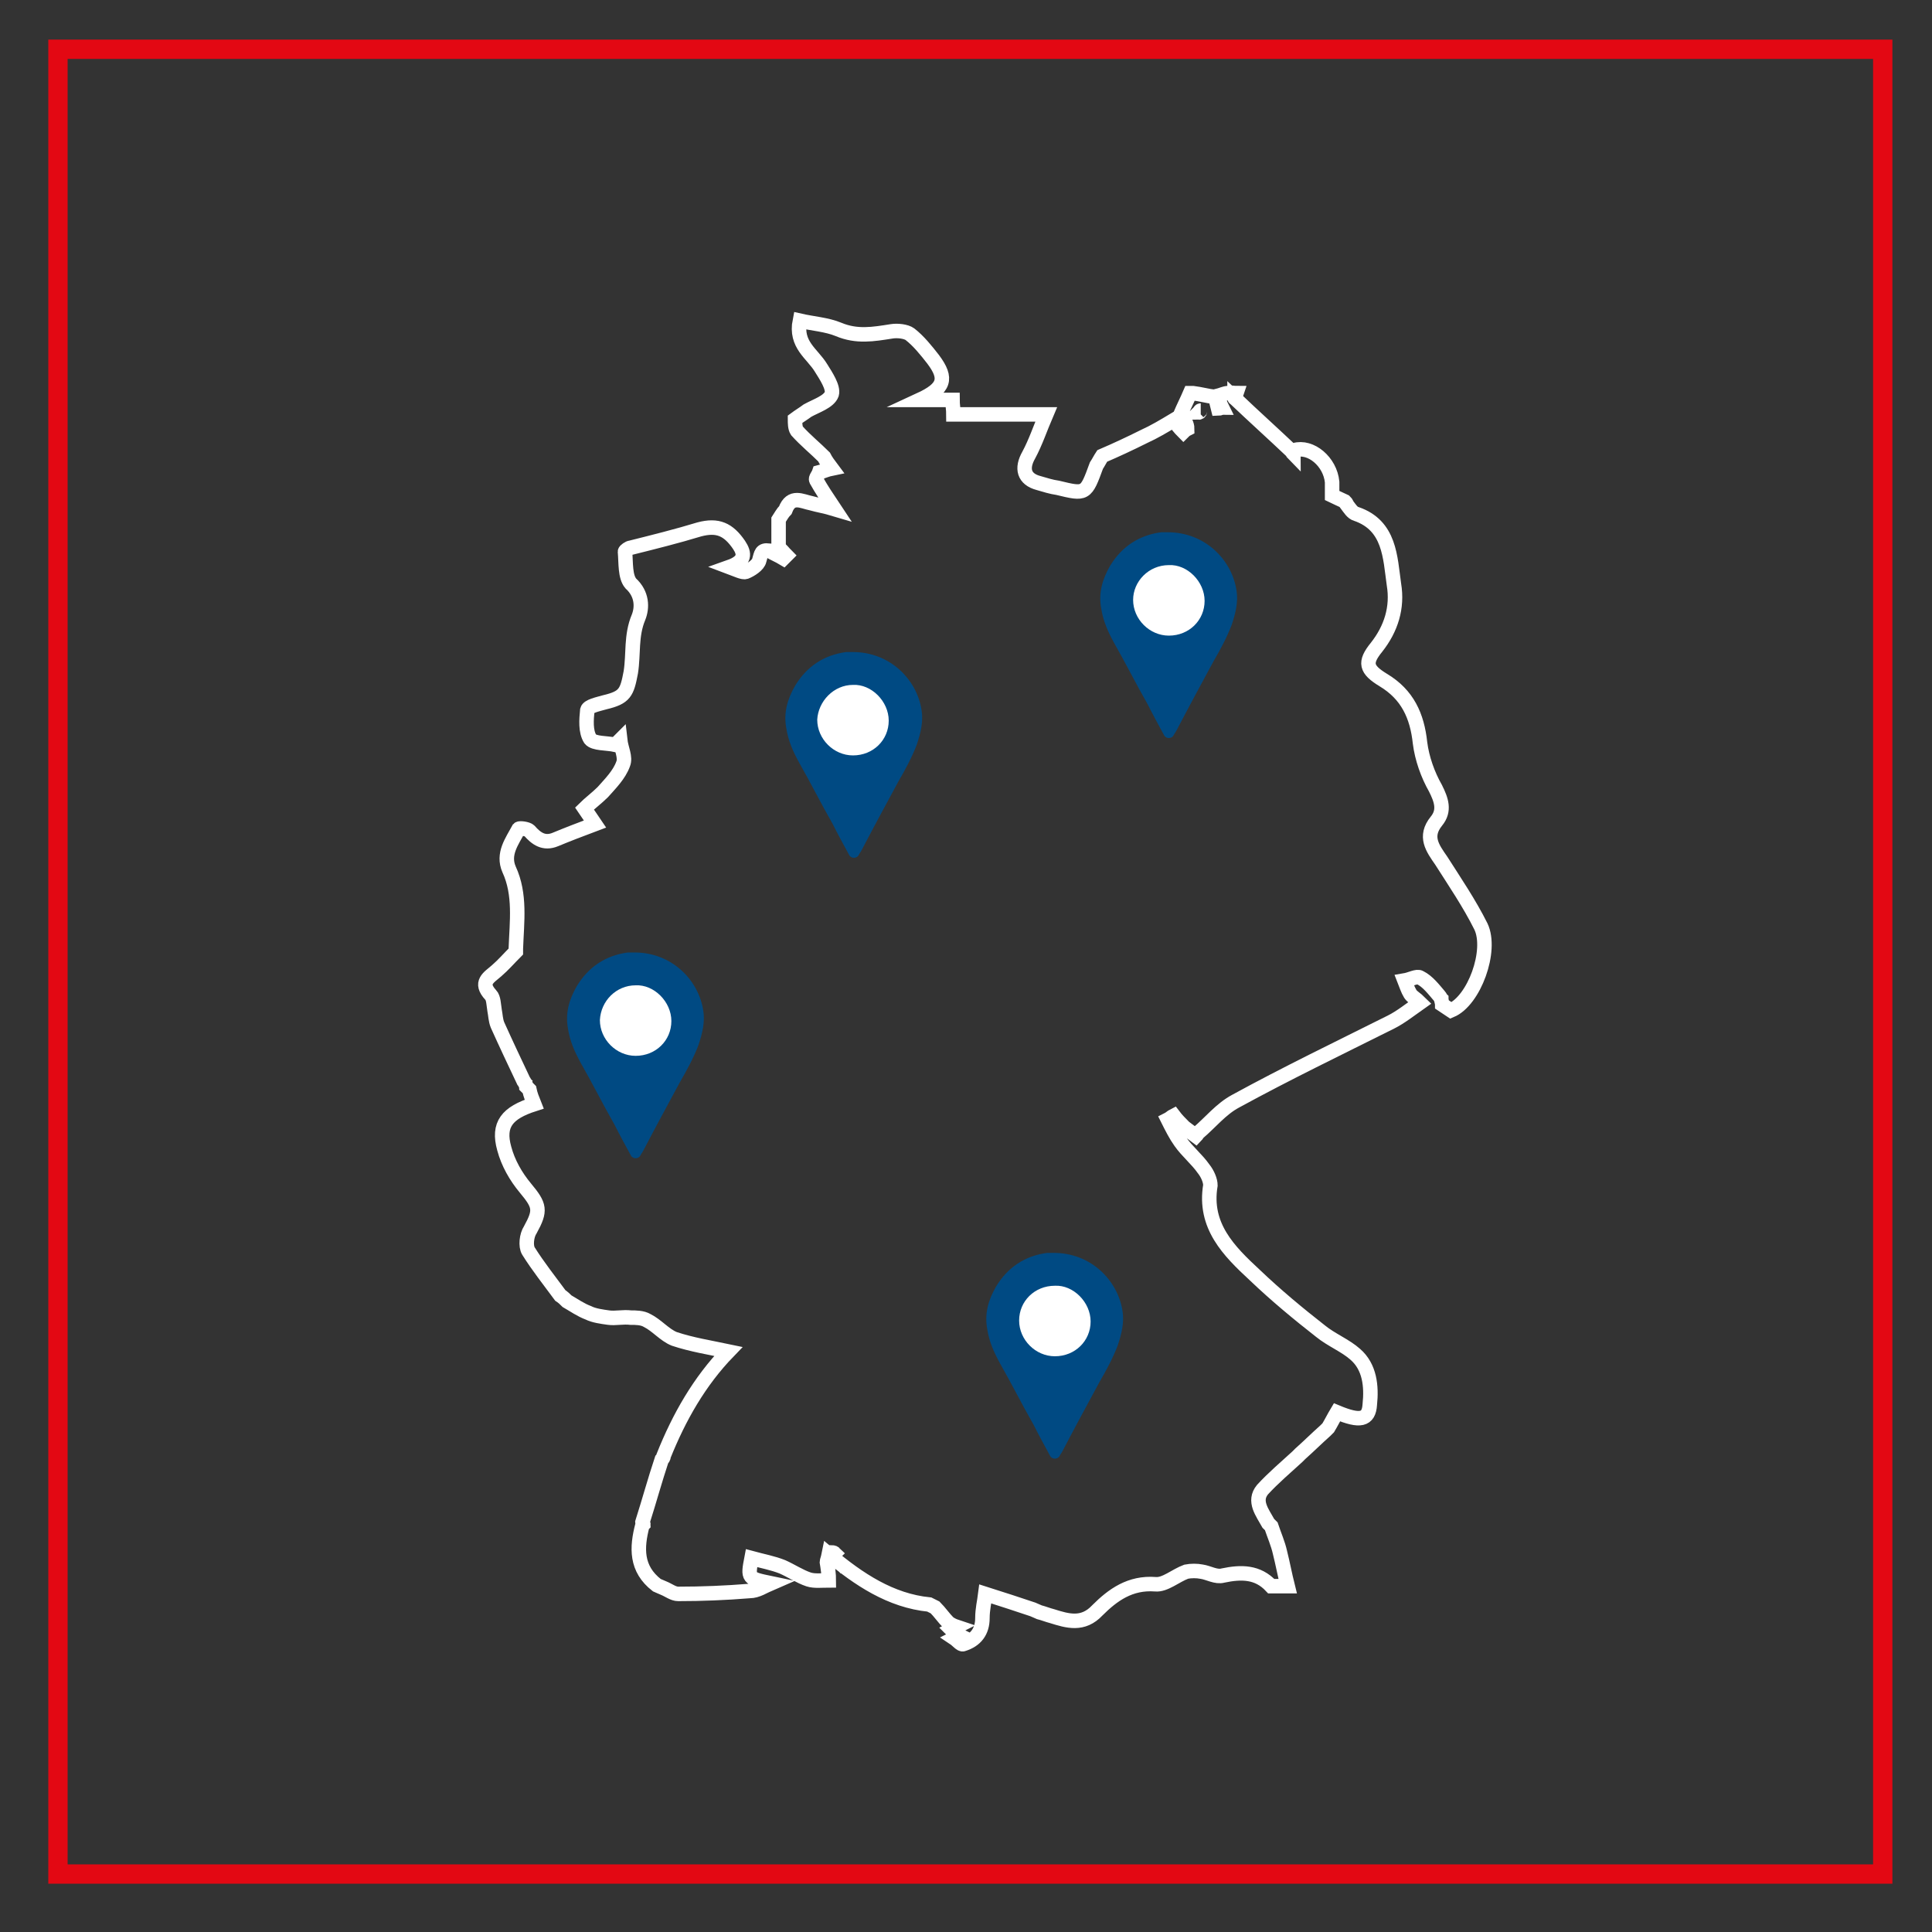 <?xml version="1.0" encoding="UTF-8"?>
<!-- Generator: Adobe Illustrator 27.6.1, SVG Export Plug-In . SVG Version: 6.00 Build 0)  -->
<svg xmlns="http://www.w3.org/2000/svg" xmlns:xlink="http://www.w3.org/1999/xlink" version="1.1" id="Ebene_1" x="0px" y="0px" width="200px" height="200px" viewBox="0 0 200 200" style="enable-background:new 0 0 200 200;" xml:space="preserve">
<rect x="0" y="0" width="200" height="200" fill="#333333" stroke="none"/>
<style type="text/css">
	.st0{fill:none;stroke:#E30813;stroke-width:2;stroke-miterlimit:10;}
	.st1{fill:none;stroke:#E30813;stroke-width:1.2;stroke-miterlimit:10;}
	.st2{fill:none;stroke:#004A83;stroke-width:1.2;stroke-miterlimit:10;}
	.st3{fill:#E30813;}
	.st4{fill:#FFFFFF;stroke:#E30813;stroke-width:1.2;stroke-miterlimit:10;}
	.st5{fill:none;stroke:#E30813;stroke-width:1.5;stroke-miterlimit:10;}
	.st6{fill:none;stroke:#FFFFFF;stroke-width:2;stroke-miterlimit:10;}
	.st7{fill:#FFFFFF;stroke:#004A83;stroke-miterlimit:10;}
	.st8{fill:#004A83;}
	.st9{fill:none;stroke:#004A83;stroke-width:1.5;stroke-miterlimit:10;}
	.st10{fill:#004A83;stroke:#004A83;stroke-width:1.3;stroke-miterlimit:10;}
	.st11{fill:none;stroke:#FFFFFF;stroke-width:1.3;stroke-miterlimit:10;}
	.st12{fill:none;stroke:#E30813;stroke-width:1.3;stroke-miterlimit:10;}
	.st13{fill:#FFFFFF;stroke:#E30813;stroke-width:1.3;stroke-miterlimit:10;}
	.st14{fill:#004A83;stroke:#004A83;stroke-width:0.75;stroke-miterlimit:10;}
	.st15{fill:#FFFFFF;}
	.st16{fill:none;stroke:#FFFFFF;stroke-width:1.5;stroke-miterlimit:10;}
	.st17{fill:none;stroke:#FFFFFF;stroke-width:0.5;stroke-miterlimit:10;}
	.st18{fill:none;stroke:#FFFFFF;stroke-miterlimit:10;}
	.st19{fill:#004A83;stroke:#FFFFFF;stroke-width:1.3;stroke-miterlimit:10;}
	.st20{fill:#FFFFFF;stroke:#FFFFFF;stroke-miterlimit:10;}
	.st21{fill:none;stroke:#FFFFFF;stroke-width:0.75;stroke-miterlimit:10;}
	.st22{fill:none;stroke:#004A83;stroke-linecap:round;stroke-miterlimit:10;}
	.st23{fill:none;stroke:#004A83;stroke-miterlimit:10;}
	.st24{fill:none;stroke:#004A83;stroke-width:1.3;stroke-miterlimit:10;}
</style>
<rect x="6" y="5.1" class="st0" width="188.9" height="188.9"></rect>
<path class="st16" d="M122.2,42.9c0.3-0.7,0.7-1.5,1-2.2c0.1,0,0.2,0,0.3,0c0.8,0.1,1.5,0.3,2.3,0.4c0.1,0.4,0.2,0.8,0.3,1.2  c0.1,0,0.3-0.1,0.4-0.1c-0.2-0.4-0.3-0.8-0.5-1.2c0.4-0.1,0.8-0.3,1.1-0.3c0.3-0.1,0.6,0,0.9,0c-0.1,0.3-0.2,0.6-0.2,0.5  c2,1.9,4,3.7,5.9,5.5c0.1,0.1,0.1,0.2,0.2,0.3c0-0.1,0.1-0.3,0.1-0.4c1.7-0.5,3.7,1.2,3.9,3.3c0,0.4,0,0.9,0,1.4  c0.4,0.2,0.9,0.4,1.3,0.6c0.1,0.1,0.2,0.2,0.2,0.3c0.3,0.4,0.6,0.9,1,1c3.5,1.2,3.5,4.5,3.9,7.3c0.4,2.4-0.3,4.6-1.8,6.5  c-1.3,1.6-1.1,2.3,0.7,3.4c2.5,1.5,3.5,3.7,3.8,6.5c0.2,1.6,0.8,3.3,1.6,4.7c0.6,1.2,1,2.3,0.1,3.4c-1.3,1.6-0.4,2.8,0.5,4.1  c1.4,2.2,2.9,4.4,4.1,6.8c1.2,2.5-0.7,7.7-3.1,8.7c-0.3-0.2-0.6-0.4-0.9-0.6c0-0.2-0.1-0.4-0.1-0.6c-0.1-0.1-0.1-0.2-0.2-0.3  c-0.6-0.7-1.2-1.5-2-1.9c-0.3-0.2-1,0.2-1.6,0.3c0.2,0.5,0.3,0.9,0.6,1.4c0.2,0.3,0.6,0.5,1,0.9c-1,0.7-2,1.5-3,2  c-5.4,2.7-10.8,5.3-16.1,8.2c-1.5,0.8-2.6,2.2-3.9,3.3c-0.1,0.1-0.1,0.2-0.2,0.3c-0.4-0.3-0.8-0.6-1.2-0.9c-0.4-0.4-0.8-0.8-1.1-1.2  c-0.2,0.1-0.4,0.3-0.6,0.4c0.4,0.8,0.8,1.6,1.3,2.3c0.7,1,1.7,1.8,2.4,2.8c0.4,0.5,0.7,1.2,0.7,1.7c-0.7,4.2,1.9,6.8,4.6,9.3  c2.2,2.1,4.5,4,6.8,5.8c1.1,0.9,2.6,1.5,3.6,2.4c1.5,1.3,1.7,3.3,1.5,5.2c-0.1,1.6-1,1.8-3.4,0.8c-0.3,0.5-0.6,1.1-0.9,1.6  c-0.1,0.1-0.2,0.2-0.3,0.3c-0.9,0.8-1.7,1.6-2.6,2.4c-0.1,0.1-0.2,0.2-0.3,0.3c-1.2,1.1-2.5,2.2-3.6,3.4c-1,1.2,0,2.4,0.6,3.5  c0.1,0.1,0.2,0.2,0.3,0.3c0.3,0.9,0.7,1.8,0.9,2.7c0.3,1.2,0.5,2.3,0.8,3.5c-0.6,0-1.1,0-1.7,0c-1.4-1.5-3.1-1.5-5-1.1  c-0.7,0.2-1.5-0.3-2.2-0.4c-0.5-0.1-1.1-0.1-1.6,0c-1.1,0.4-2.2,1.4-3.2,1.3c-2.6-0.2-4.4,1.1-6,2.7c-1.5,1.6-3.1,1.1-4.7,0.6  c-0.4-0.1-0.9-0.3-1.3-0.4c-0.2-0.1-0.5-0.2-0.7-0.3c-1.5-0.5-3-1-4.9-1.6c-0.1,0.8-0.3,1.6-0.3,2.5c0,1.4-0.7,2.3-2,2.7  c-0.2,0.1-0.6-0.4-0.9-0.6c0.2-0.1,0.3-0.2,0.5-0.3c-0.2-0.1-0.4-0.2-0.5-0.3c-0.1-0.1-0.2-0.2-0.3-0.3c0.2-0.1,0.3-0.2,0.5-0.3  c-0.3-0.1-0.5-0.2-0.8-0.4c-0.5-0.5-0.9-1.1-1.4-1.6c-0.2-0.1-0.4-0.2-0.6-0.3c-4-0.4-7.3-2.6-10.4-5.2c-0.1,0.5-0.2,0.7-0.2,0.8  c0.1,0.6,0.2,1.3,0.2,1.9c-0.7,0-1.5,0.1-2.1-0.1c-0.9-0.3-1.8-0.9-2.7-1.3c-1-0.4-2.1-0.6-3.2-0.9c-0.4,2.1-0.4,2.1,2,2.6  c-0.7,0.3-1.4,0.8-2.2,0.8c-2.5,0.2-4.9,0.3-7.4,0.3c-0.5,0-1-0.4-1.5-0.6c-0.2-0.1-0.5-0.2-0.7-0.3c-2.2-1.7-2.1-3.9-1.5-6.2  c0,0,0.1-0.1,0.1-0.1c0-0.1-0.1-0.1-0.1-0.2c0.7-2.2,1.3-4.4,2-6.5c0.1-0.1,0.2-0.2,0.2-0.4c1.6-4,3.7-7.7,6.7-10.8  c-1.9-0.4-3.8-0.7-5.6-1.3c-1-0.4-1.8-1.4-2.8-1.9c-0.5-0.3-1.2-0.3-1.7-0.3c-0.8-0.1-1.6,0.1-2.3,0c-0.7-0.1-1.5-0.2-2.1-0.5  c-0.8-0.3-1.5-0.8-2.2-1.2c-0.2-0.2-0.4-0.4-0.7-0.6c-1.1-1.5-2.3-3-3.3-4.6c-0.3-0.5-0.2-1.6,0.2-2.2c1.1-2,1-2.5-0.5-4.3  c-1-1.2-1.8-2.6-2.2-4.1c-0.7-2.5,0.3-3.7,3.1-4.6c-0.2-0.5-0.4-1-0.5-1.5c-0.1-0.1-0.2-0.2-0.3-0.3c0-0.1-0.1-0.2-0.1-0.3  c-0.1-0.1-0.1-0.2-0.2-0.3c-0.9-1.9-1.8-3.8-2.7-5.8c-0.2-0.5-0.2-1-0.3-1.5c-0.1-0.6-0.1-1.3-0.4-1.6c-1.2-1.3-0.2-1.8,0.6-2.5  c0.7-0.6,1.3-1.3,2-2c0-0.1,0-0.2,0-0.3c0.1-2.8,0.5-5.6-0.7-8.2c-0.7-1.6,0.3-2.9,1-4.2c0.1-0.1,0.9,0,1.1,0.2  c0.7,0.8,1.5,1.4,2.7,0.9c1.2-0.5,2.5-1,4.1-1.6c-0.4-0.6-0.7-1-1.1-1.6c0.5-0.5,1.3-1.1,1.9-1.7c0.8-0.9,1.7-1.8,2.1-2.9  c0.3-0.7-0.2-1.6-0.3-2.5c-0.2,0.2-0.3,0.3-0.5,0.5c-0.9-0.2-2.2-0.1-2.6-0.6c-0.5-0.8-0.4-2-0.3-3c0.1-0.4,1.1-0.6,1.8-0.8  c2.1-0.5,2.3-1,2.7-3.1c0.3-1.9,0-3.8,0.8-5.7c0.4-1,0.4-2.4-0.8-3.5c-0.6-0.7-0.5-2.1-0.6-3.3c0-0.1,0.4-0.4,0.6-0.4  c2.4-0.6,4.8-1.2,7.1-1.9c1.9-0.5,3,0,4.1,1.6c0.6,0.9,0.7,1.7-1,2.3c0.8,0.3,1.4,0.6,1.7,0.5c0.5-0.2,1.3-0.7,1.4-1.2  c0.2-0.7,0.2-1.1,1-1c0.5,0.3,1,0.5,1.5,0.8c0.1-0.1,0.2-0.2,0.3-0.3c-0.3-0.3-0.5-0.6-0.8-0.8c0-1,0-1.9,0-2.9  c0.2-0.3,0.4-0.7,0.7-1c0.6-1.6,1.7-0.9,2.7-0.7c0.7,0.2,1.4,0.3,2.4,0.6c-0.8-1.2-1.4-2.1-1.9-3c-0.1-0.2,0.2-0.5,0.3-0.8  c0.4-0.1,0.8-0.3,1.3-0.4c-0.3-0.4-0.6-0.8-0.8-1.2c-0.9-0.9-1.9-1.7-2.8-2.7c-0.2-0.3-0.2-0.8-0.2-1.2c0.4-0.3,0.9-0.6,1.3-0.9  c0.9-0.5,2.2-0.9,2.5-1.7c0.2-0.7-0.6-1.9-1.1-2.7c-0.9-1.5-2.7-2.4-2.2-4.9c1.3,0.3,2.8,0.4,4,0.9c1.9,0.8,3.6,0.5,5.5,0.2  c0.6-0.1,1.5,0,1.9,0.3c0.9,0.7,1.7,1.7,2.4,2.6c1.5,2,1.2,3-1.4,4.2c0.9,0,1.4,0,1.9,0c0.5,0,1,0,1.5,0c0,0.5,0.1,1,0.1,1.5  c3.1,0,6.2,0,9.6,0c-0.6,1.4-1.1,2.9-1.8,4.2c-0.8,1.4-0.5,2.5,1,2.9c0.7,0.2,1.3,0.4,2,0.5c2.9,0.7,2.9,0.7,4-2.3  c0.2-0.3,0.4-0.7,0.6-1c1.4-0.6,2.9-1.3,4.3-2c1.1-0.5,2.1-1.1,3.1-1.7c0.3,0.4,0.6,0.8,1,1.2c0.1-0.1,0.2-0.2,0.4-0.3  C122.9,43.9,122.6,43.4,122.2,42.9z M124.2,42.6c0,0,0-0.1,0.1-0.1C124.3,42.5,124.2,42.5,124.2,42.6c0,0-0.1,0.1-0.1,0.1  C124.2,42.7,124.2,42.6,124.2,42.6z M86.4,160.8c-0.1-0.1-0.3-0.1-0.4-0.1c0,0-0.1,0.1-0.1,0.2c0.1,0.1,0.3,0.1,0.4,0.2  C86.3,161,86.3,160.9,86.4,160.8z"></path>
<g id="HPcd2w.tif_00000042708015010687891380000014992514533353558166_">
	<g>
		<path class="st8" d="M120.9,55.1c3.8,0,6.6,2.8,7.1,6c0.2,1.2-0.1,2.4-0.5,3.6c-0.5,1.3-1.2,2.6-1.9,3.8c-1.3,2.4-2.6,4.8-3.8,7.1    c-0.1,0.2-0.2,0.3-0.3,0.5c-0.1,0.2-0.3,0.3-0.5,0.3c-0.2,0-0.4-0.1-0.5-0.3c-0.6-1.1-1.2-2.2-1.7-3.2c-1.2-2.1-2.3-4.3-3.5-6.4    c-0.6-1.1-1.1-2.2-1.3-3.5c-0.3-1.6,0.1-3,0.9-4.4c1.2-2,3-3.2,5.3-3.5C120.4,55.1,120.7,55.1,120.9,55.1z"></path>
		<path class="st15" d="M121,58.5c1.9-0.1,3.7,1.7,3.7,3.7c0,2-1.6,3.6-3.7,3.6c-2,0-3.7-1.7-3.7-3.7    C117.3,60.2,118.9,58.5,121,58.5z"></path>
	</g>
</g>
<g id="HPcd2w.tif_00000175306661812361564610000007317112818263645876_">
	<g>
		<path class="st8" d="M88.3,67.5c3.8,0,6.6,2.8,7.1,6c0.2,1.2-0.1,2.4-0.5,3.6c-0.5,1.3-1.2,2.6-1.9,3.8c-1.3,2.4-2.6,4.8-3.8,7.1    c-0.1,0.2-0.2,0.3-0.3,0.5c-0.1,0.2-0.3,0.3-0.5,0.3c-0.2,0-0.4-0.1-0.5-0.3c-0.6-1.1-1.2-2.2-1.7-3.2c-1.2-2.1-2.3-4.3-3.5-6.4    c-0.6-1.1-1.1-2.2-1.3-3.5c-0.3-1.6,0.1-3,0.9-4.4c1.2-2,3-3.2,5.3-3.5C87.8,67.5,88.1,67.5,88.3,67.5z"></path>
		<path class="st15" d="M88.3,70.9c1.9-0.1,3.7,1.7,3.7,3.7c0,2-1.6,3.6-3.7,3.6c-2,0-3.7-1.7-3.7-3.7    C84.7,72.6,86.3,70.9,88.3,70.9z"></path>
	</g>
</g>
<g id="HPcd2w.tif_00000111912142698247110540000008960797867788636036_">
	<g>
		<path class="st8" d="M65.7,98.6c3.8,0,6.6,2.8,7.1,6c0.2,1.2-0.1,2.4-0.5,3.6c-0.5,1.3-1.2,2.6-1.9,3.8c-1.3,2.4-2.6,4.8-3.8,7.1    c-0.1,0.2-0.2,0.3-0.3,0.5c-0.1,0.2-0.3,0.3-0.5,0.3c-0.2,0-0.4-0.1-0.5-0.3c-0.6-1.1-1.2-2.2-1.7-3.2c-1.2-2.1-2.3-4.3-3.5-6.4    c-0.6-1.1-1.1-2.2-1.3-3.5c-0.3-1.6,0.1-3,0.9-4.4c1.2-2,3-3.2,5.3-3.5C65.2,98.6,65.5,98.6,65.7,98.6z"></path>
		<path class="st15" d="M65.8,102c1.9-0.1,3.7,1.7,3.7,3.7c0,2-1.6,3.6-3.7,3.6c-2,0-3.7-1.7-3.7-3.7C62.2,103.6,63.8,102,65.8,102z    "></path>
	</g>
</g>
<g id="HPcd2w.tif_00000168116138635272165090000002402639745825346482_">
	<g>
		<path class="st8" d="M109.1,129.7c3.8,0,6.6,2.8,7.1,6c0.2,1.2-0.1,2.4-0.5,3.6c-0.5,1.3-1.2,2.6-1.9,3.8    c-1.3,2.4-2.6,4.8-3.8,7.1c-0.1,0.2-0.2,0.3-0.3,0.5c-0.1,0.2-0.3,0.3-0.5,0.3c-0.2,0-0.4-0.1-0.5-0.3c-0.6-1.1-1.2-2.2-1.7-3.2    c-1.2-2.1-2.3-4.3-3.5-6.4c-0.6-1.1-1.1-2.2-1.3-3.5c-0.3-1.6,0.1-3,0.9-4.4c1.2-2,3-3.2,5.3-3.5    C108.6,129.7,108.9,129.7,109.1,129.7z"></path>
		<path class="st15" d="M109.2,133.1c1.9-0.1,3.7,1.7,3.7,3.7c0,2-1.6,3.6-3.7,3.6c-2,0-3.7-1.7-3.7-3.7    C105.5,134.7,107.1,133.1,109.2,133.1z"></path>
	</g>
</g>
</svg>
